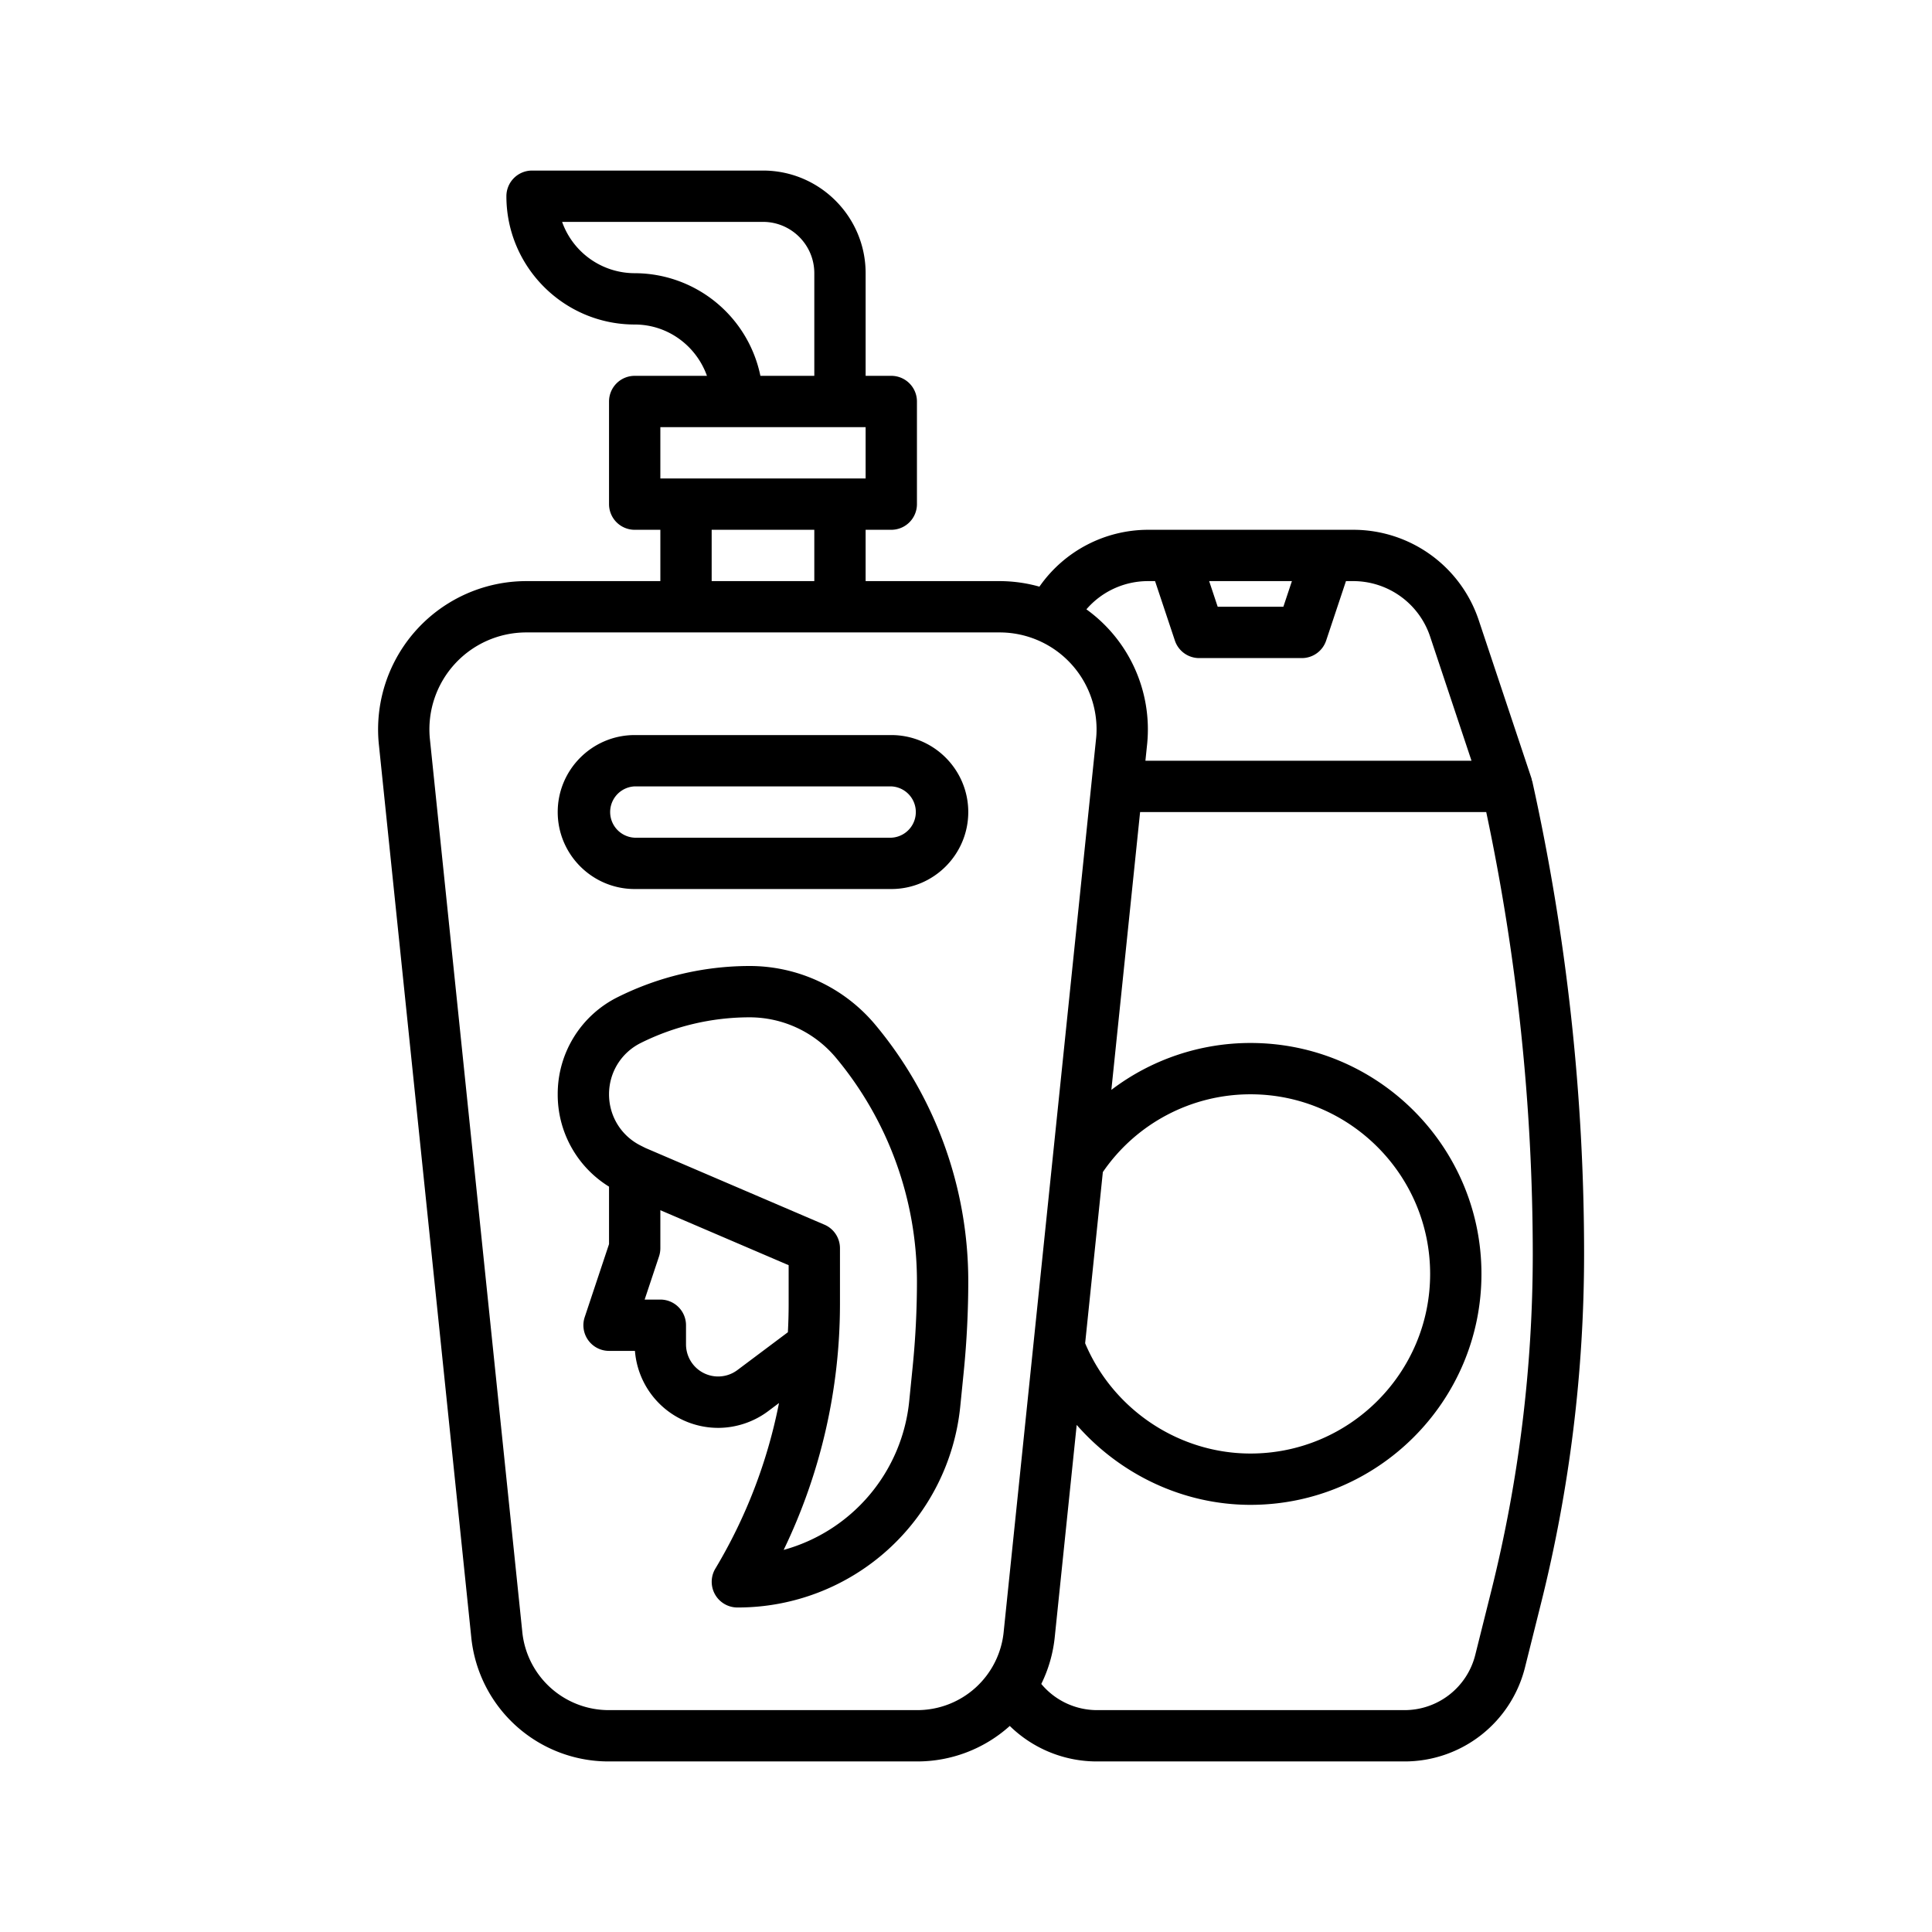 <svg enable-background="new 0 0 512 512" height="512" viewBox="0 0 64 64" width="512" xmlns="http://www.w3.org/2000/svg"><g transform="matrix(.85 0 0 .85 4.875 4.8)"><path d="m18 40.599v2.239l-.948 2.846a1 1 0 0 0 .948 1.316h1.01a3.254 3.254 0 0 0 3.24 3c.699 0 1.392-.231 1.95-.65l.424-.318a20.063 20.063 0 0 1 -2.481 6.454 1.001 1.001 0 0 0 .857 1.514 8.707 8.707 0 0 0 8.691-7.865l.133-1.326c.116-1.163.176-2.35.176-3.527 0-3.64-1.283-7.185-3.613-9.98a6.383 6.383 0 0 0 -4.915-2.302 11.54 11.54 0 0 0 -5.13 1.211 4.212 4.212 0 0 0 -2.342 3.789 4.21 4.21 0 0 0 2 3.599zm4.999 7.151a1.252 1.252 0 0 1 -1.999-1v-.75a1 1 0 0 0 -1-1h-.612l.561-1.684a1.03 1.03 0 0 0 .051-.316v-1.483l5 2.143v1.51c0 .368-.01.735-.03 1.103zm-3.763-12.75a9.523 9.523 0 0 1 4.235-1c1.309 0 2.54.577 3.378 1.583a13.608 13.608 0 0 1 3.151 8.699c0 1.11-.056 2.229-.166 3.327l-.133 1.326a6.709 6.709 0 0 1 -4.895 5.821 22.052 22.052 0 0 0 2.194-9.587v-2.169c0-.4-.238-.762-.606-.919l-6.973-2.988-.185-.093c-.762-.381-1.236-1.147-1.236-2s.474-1.619 1.236-2zm-.236-6h10c1.654 0 3-1.346 3-3s-1.346-3-3-3h-10c-1.654 0-3 1.346-3 3s1.346 3 3 3zm0-4h10a1.001 1.001 0 0 1 0 2h-10a1.001 1.001 0 0 1 0-2z"/><path d="m14.773 17a5.78 5.78 0 0 0 -5.747 6.328l3.6 34.784a5.377 5.377 0 0 0 5.374 4.888h12a5.39 5.39 0 0 0 3.618-1.383 4.85 4.85 0 0 0 3.382 1.383h12a4.835 4.835 0 0 0 4.698-3.669l.628-2.511a56.115 56.115 0 0 0 1.674-13.6c0-6.189-.681-12.393-2.023-18.437l-.007.002c-.008-.034-.01-.068-.021-.101l-2.052-6.153a5.154 5.154 0 0 0 -4.897-3.531h-8a5.17 5.17 0 0 0 -4.227 2.216 5.76 5.76 0 0 0 -1.546-.216h-5.227v-2h1a1 1 0 0 0 1-1v-4a1 1 0 0 0 -1-1h-1v-4c0-2.206-1.794-4-4-4h-9a1 1 0 0 0 -1 1c0 2.757 2.243 5 5 5 1.302 0 2.402.839 2.816 2h-2.816a1 1 0 0 0 -1 1v4a1 1 0 0 0 1 1h1v2zm22.472 23.031a6.972 6.972 0 0 1 5.755-3.031c3.859 0 7 3.141 7 7s-3.141 7-7 7c-2.806 0-5.363-1.723-6.445-4.298zm14.941-14.031a83.136 83.136 0 0 1 1.814 17.22c0 4.418-.543 8.831-1.613 13.116l-.628 2.511a2.841 2.841 0 0 1 -2.759 2.153h-12a2.83 2.83 0 0 1 -2.154-1.02 5.377 5.377 0 0 0 .528-1.86l.852-8.235c1.684 1.924 4.14 3.115 6.774 3.115 4.963 0 9-4.037 9-9s-4.037-9-9-9a8.955 8.955 0 0 0 -5.423 1.828l1.12-10.828zm-7.573-9-.333 1h-2.559l-.333-1zm-5.613 0h.28l.772 2.316a.998.998 0 0 0 .948.684h4a.998.998 0 0 0 .948-.684l.772-2.316h.28a3.16 3.16 0 0 1 3 2.163l1.612 4.837h-12.708l.07-.677a5.766 5.766 0 0 0 -2.37-5.223 3.17 3.17 0 0 1 2.396-1.1zm-2 5.773c0 .119-.005.237-.017.349l-3.6 34.8a3.384 3.384 0 0 1 -3.383 3.078h-12a3.387 3.387 0 0 1 -3.384-3.085l-3.6-34.787a3.777 3.777 0 0 1 3.757-4.128h18.453a3.777 3.777 0 0 1 3.774 3.773zm-18-17.773a3.006 3.006 0 0 1 -2.829-2h7.829c1.103 0 2 .897 2 2v4h-2.101a5.01 5.01 0 0 0 -4.899-4zm1 6h8v2h-8zm2 4h4v2h-4z"/></g></svg>